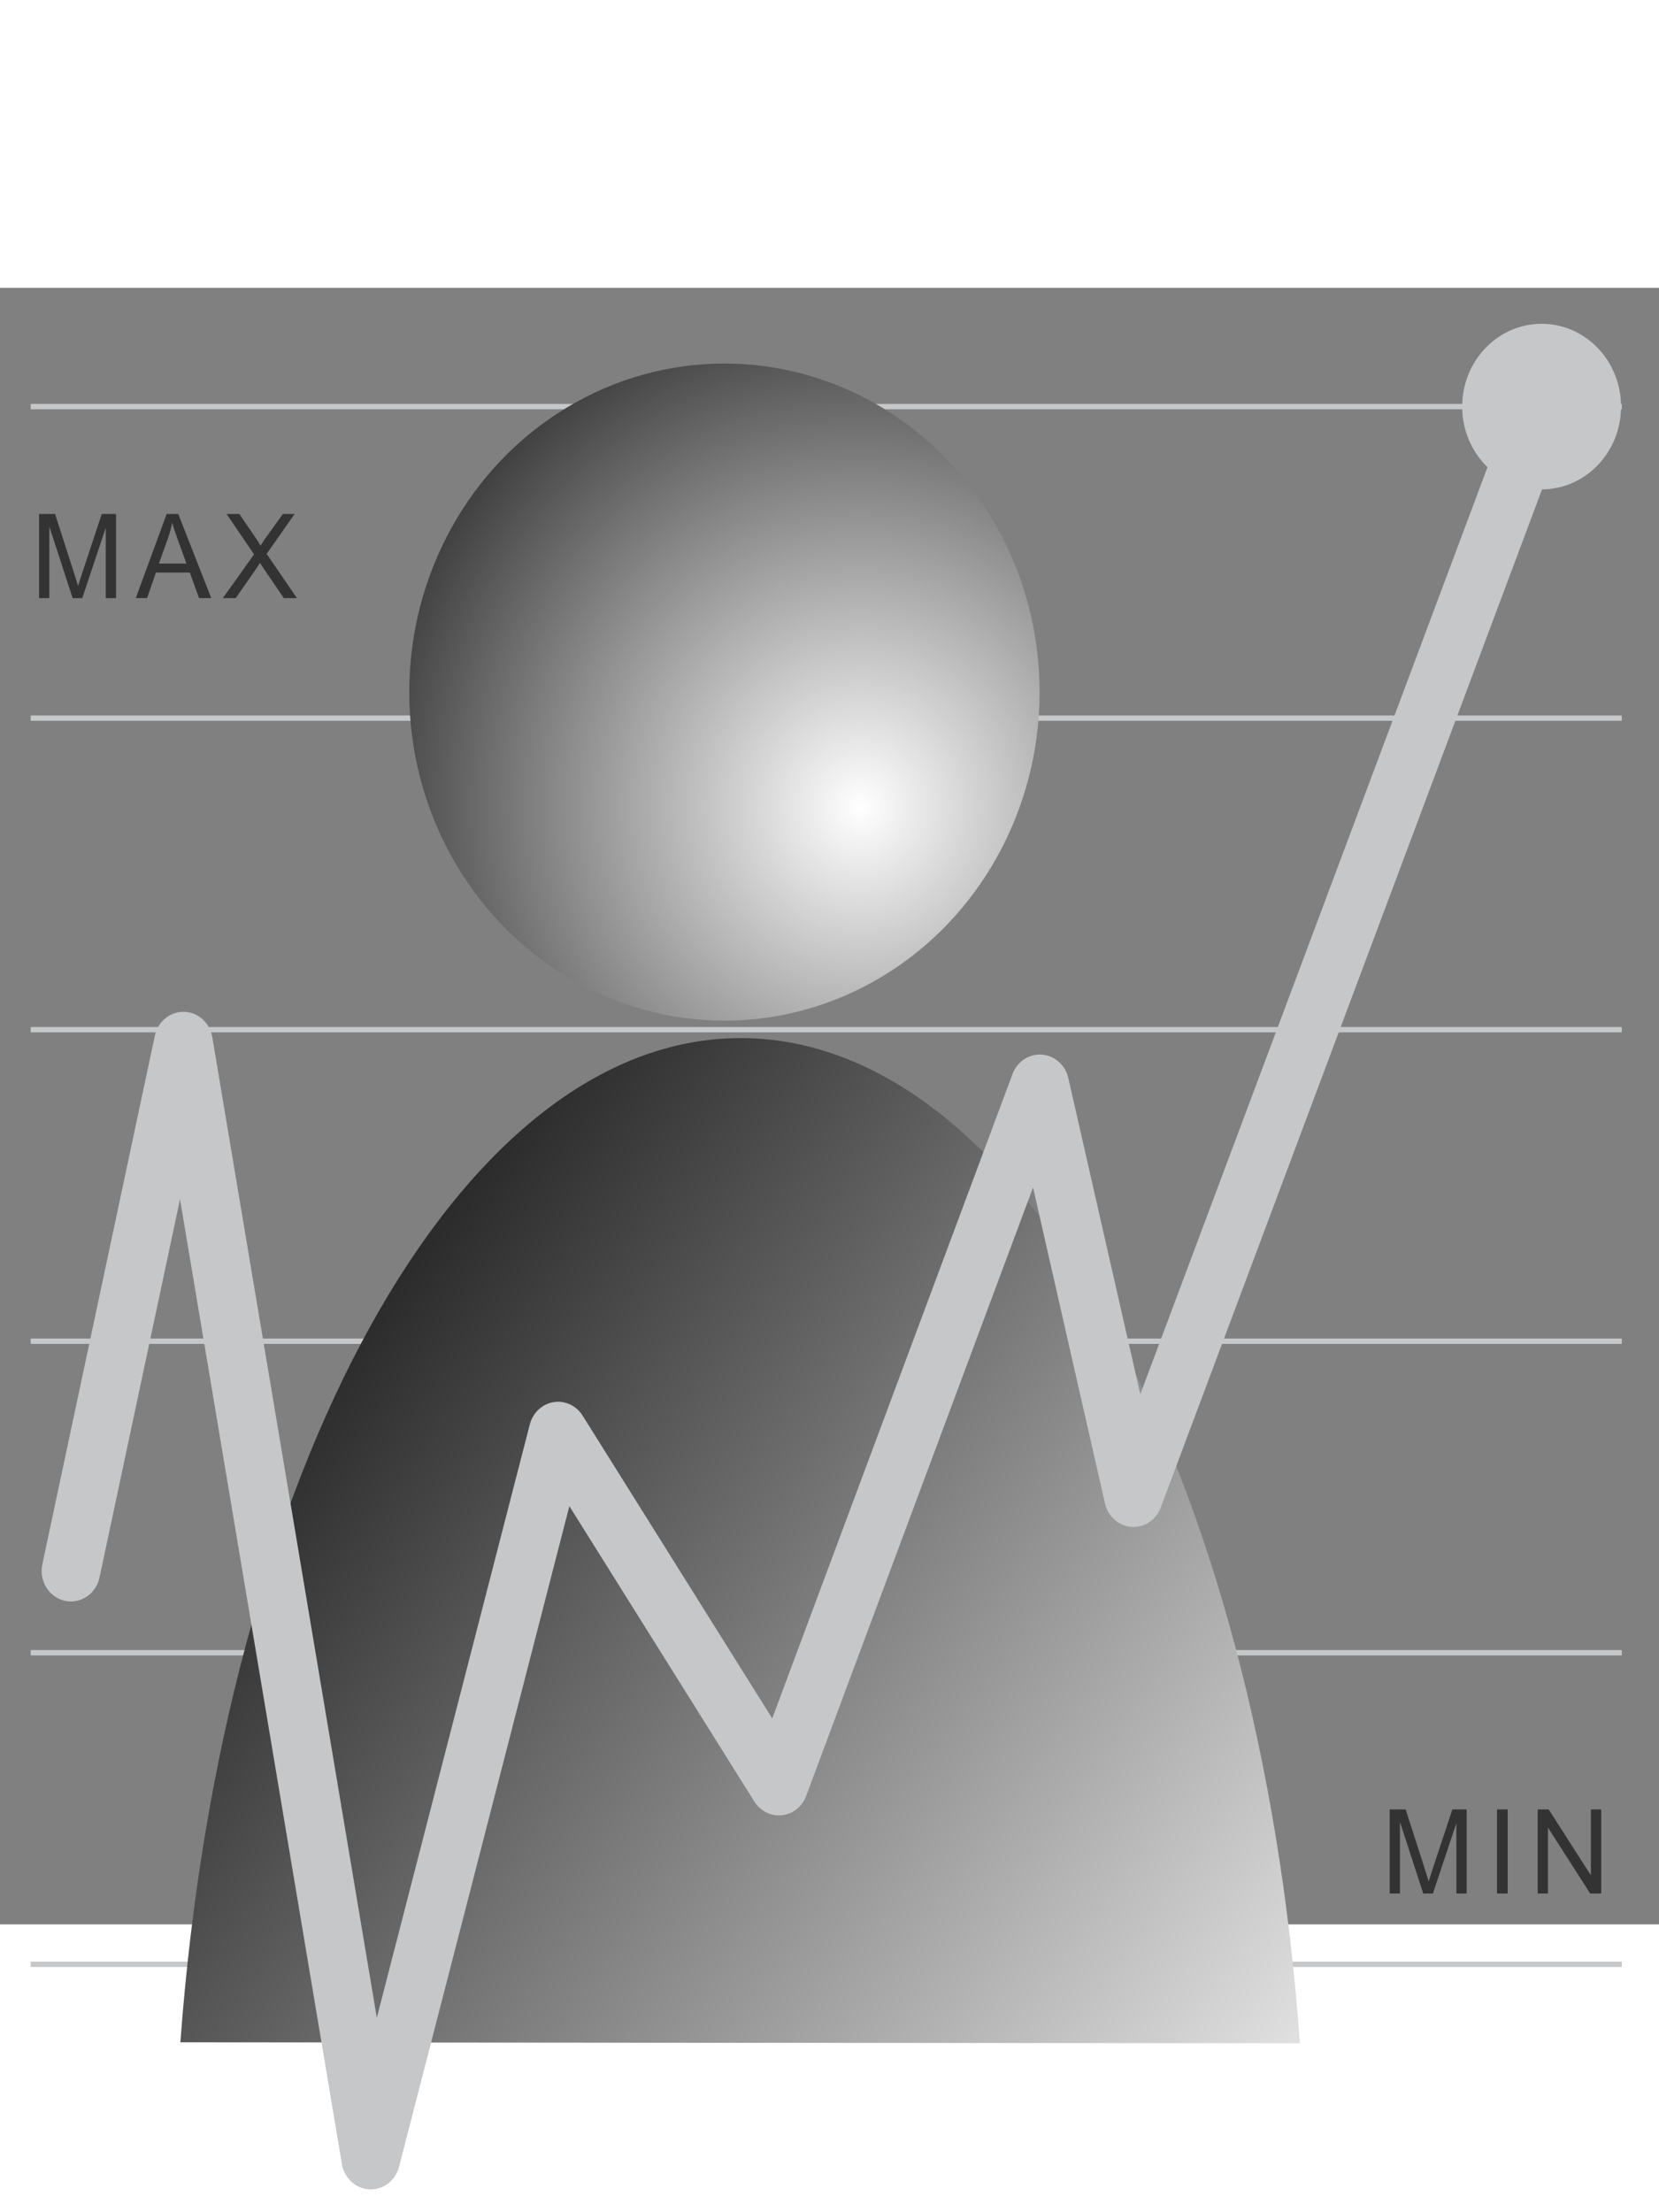 <?xml version="1.0" encoding="UTF-8" standalone="no"?>
<!-- Generator: Adobe Illustrator 12.0.0, SVG Export Plug-In . SVG Version: 6.00 Build 51448)  -->
<svg
   xmlns:dc="http://purl.org/dc/elements/1.1/"
   xmlns:cc="http://creativecommons.org/ns#"
   xmlns:rdf="http://www.w3.org/1999/02/22-rdf-syntax-ns#"
   xmlns:svg="http://www.w3.org/2000/svg"
   xmlns="http://www.w3.org/2000/svg"
   xmlns:sodipodi="http://sodipodi.sourceforge.net/DTD/sodipodi-0.dtd"
   xmlns:inkscape="http://www.inkscape.org/namespaces/inkscape"
   version="1.0"
   width="45"
   height="60"
   viewBox="0 0 18121.891 17875.275"
   overflow="visible"
   enable-background="new 0 0 18121.891 17875.275"
   xml:space="preserve"
   id="svg2"
   sodipodi:version="0.32"
   inkscape:version="0.46dev+devel"
   sodipodi:docname="sampler_User11_businessman.svg"
   inkscape:output_extension="org.inkscape.output.svg.inkscape"
   style="overflow:visible"><rect x="0" y="0" width="18121.891" height="17875.275" fill="#808080" stroke="none"/><defs
   id="defs1434">
	
	
	
	
	
	
	
	
	

	
	
	
	
	
	
</defs><sodipodi:namedview
   inkscape:window-height="744"
   inkscape:window-width="1280"
   inkscape:pageshadow="2"
   inkscape:pageopacity="0.0"
   guidetolerance="10.0"
   gridtolerance="10.0"
   objecttolerance="10.0"
   borderopacity="1.0"
   bordercolor="#666666"
   pagecolor="#ffffff"
   id="base"
   showgrid="true"
   borderlayer="true"
   inkscape:zoom="8.8833333"
   inkscape:cx="20"
   inkscape:cy="24.827256"
   inkscape:window-x="0"
   inkscape:window-y="22"
   inkscape:current-layer="svg2"><inkscape:grid
     type="xygrid"
     id="grid3794"
     originx="0px"
     originy="0px"
     spacingx="0px"
     spacingy="0px" /></sodipodi:namedview>





<g
   id="g1012"
   transform="matrix(202.556,0,0,211.141,-1775681.7,-1851900)">
		<line
   style="fill:none;stroke:#c6c7c8;stroke-width:0.276"
   id="line1014"
   y2="8793.177"
   x2="8853.834"
   y1="8793.177"
   x1="8768.03" />
		<line
   style="fill:none;stroke:#c6c7c8;stroke-width:0.276"
   id="line1016"
   y2="8809.293"
   x2="8853.834"
   y1="8809.293"
   x1="8768.03" />
		<line
   style="fill:none;stroke:#c6c7c8;stroke-width:0.276"
   id="line1018"
   y2="8825.408"
   x2="8853.834"
   y1="8825.408"
   x1="8768.03" />
		<line
   style="fill:none;stroke:#c6c7c8;stroke-width:0.276"
   id="line1020"
   y2="8841.523"
   x2="8853.834"
   y1="8841.523"
   x1="8768.03" />
		<line
   style="fill:none;stroke:#c6c7c8;stroke-width:0.276"
   id="line1022"
   y2="8857.641"
   x2="8853.834"
   y1="8857.641"
   x1="8768.03" />
		<line
   style="fill:none;stroke:#c6c7c8;stroke-width:0.276"
   id="line1024"
   y2="8777.06"
   x2="8853.834"
   y1="8777.06"
   x1="8768.03" />
		
			<linearGradient
   gradientTransform="matrix(1,8e-4,-8e-4,1,7.136,-7.205)"
   y2="8818.613"
   x2="8771.752"
   y1="8872.682"
   x1="8841.472"
   gradientUnits="userSpaceOnUse"
   id="XMLID_129_">
			<stop
   id="stop1027"
   style="stop-color:#FFFFFF"
   offset="0" />
			<stop
   id="stop1029"
   style="stop-color:#000000"
   offset="1" />
		</linearGradient>
		<path
   style="fill:url(#XMLID_129_)"
   id="path1031"
   d="M 8806.33,8809.728 C 8791.041,8809.716 8778.358,8832.252 8776.101,8861.676 L 8836.476,8861.725 C 8834.268,8832.296 8821.62,8809.74 8806.33,8809.728 z" />
		
			<radialGradient
   gradientUnits="userSpaceOnUse"
   gradientTransform="matrix(1,8e-4,-8e-4,1,7.136,-7.205)"
   r="35.435"
   cy="8797.931"
   cx="8812.663"
   id="XMLID_130_">
			<stop
   id="stop1034"
   style="stop-color:#FFFFFF"
   offset="0" />
			<stop
   id="stop1036"
   style="stop-color:#000000"
   offset="1" />
		</radialGradient>
		<circle
   style="fill:url(#XMLID_130_)"
   sodipodi:ry="16.996"
   sodipodi:rx="16.996"
   sodipodi:cy="8791.8291"
   sodipodi:cx="8805.4414"
   id="circle1038"
   r="16.996"
   cy="8791.829"
   cx="8805.441" />
		<g
   id="g1040">
			<polyline
   style="fill:none;stroke:#c6c7c8;stroke-width:3.158;stroke-linecap:round;stroke-linejoin:round"
   id="polyline1042"
   points="     8770.199,8837.291 8776.266,8809.947 8786.369,8867.705 8796.471,8830.12 8808.377,8848.359 8822.449,8812.158 8827.5,8833.437      8849.51,8777.061    " />
			<circle
   style="fill:#c6c7c8"
   sodipodi:ry="4.283"
   sodipodi:rx="4.283"
   sodipodi:cy="8777.0605"
   sodipodi:cx="8849.5098"
   id="circle1044"
   r="4.283"
   cy="8777.06"
   cx="8849.51" />
		</g>
		<g
   id="g1046">
			<path
   style="fill:#333333"
   id="path1048"
   d="M 8768.482,8786.967 L 8768.482,8782.615 L 8769.344,8782.615 L 8770.376,8785.697 C 8770.472,8785.983 8770.54,8786.198 8770.585,8786.341 C 8770.634,8786.182 8770.712,8785.949 8770.817,8785.643 L 8771.862,8782.616 L 8772.633,8782.616 L 8772.633,8786.968 L 8772.078,8786.968 L 8772.078,8783.327 L 8770.812,8786.968 L 8770.292,8786.968 L 8769.034,8783.263 L 8769.034,8786.968 L 8768.482,8786.968 L 8768.482,8786.967 z" />
			<path
   style="fill:#333333"
   id="path1050"
   d="M 8773.697,8786.967 L 8775.361,8782.615 L 8775.987,8782.615 L 8777.767,8786.967 L 8777.111,8786.967 L 8776.609,8785.647 L 8774.781,8785.647 L 8774.306,8786.967 L 8773.697,8786.967 z M 8774.944,8785.179 L 8776.428,8785.179 L 8775.974,8783.973 C 8775.833,8783.608 8775.729,8783.306 8775.66,8783.069 C 8775.604,8783.349 8775.525,8783.628 8775.422,8783.901 L 8774.944,8785.179 z" />
			<path
   style="fill:#333333"
   id="path1052"
   d="M 8778.393,8786.967 L 8780.075,8784.705 L 8778.593,8782.615 L 8779.281,8782.615 L 8780.074,8783.726 C 8780.239,8783.957 8780.355,8784.134 8780.424,8784.255 C 8780.518,8784.104 8780.632,8783.942 8780.764,8783.769 L 8781.629,8782.615 L 8782.262,8782.615 L 8780.754,8784.68 L 8782.385,8786.966 L 8781.678,8786.966 L 8780.577,8785.413 C 8780.515,8785.324 8780.454,8785.235 8780.394,8785.145 C 8780.299,8785.293 8780.23,8785.397 8780.188,8785.455 L 8779.085,8786.966 L 8778.393,8786.966 L 8778.393,8786.967 z" />
		</g>
		<g
   id="g1054">
			<path
   style="fill:#333333"
   id="path1056"
   d="M 8841.317,8853.979 L 8841.317,8849.628 L 8842.179,8849.628 L 8843.211,8852.709 C 8843.306,8852.995 8843.376,8853.211 8843.419,8853.353 C 8843.47,8853.195 8843.546,8852.962 8843.651,8852.656 L 8844.697,8849.629 L 8845.468,8849.629 L 8845.468,8853.98 L 8844.913,8853.98 L 8844.913,8850.34 L 8843.647,8853.98 L 8843.127,8853.98 L 8841.87,8850.276 L 8841.87,8853.98 L 8841.317,8853.98 L 8841.317,8853.979 z" />
			<path
   style="fill:#333333"
   id="path1058"
   d="M 8847.104,8853.979 L 8847.104,8849.628 L 8847.68,8849.628 L 8847.68,8853.979 L 8847.104,8853.979 z" />
			<path
   style="fill:#333333"
   id="path1060"
   d="M 8849.298,8853.979 L 8849.298,8849.628 L 8849.891,8849.628 L 8852.168,8853.041 L 8852.168,8849.628 L 8852.723,8849.628 L 8852.723,8853.979 L 8852.129,8853.979 L 8849.853,8850.566 L 8849.853,8853.979 L 8849.298,8853.979 z" />
		</g>
	</g>
<g
   id="OUTLAND"
   display="none"
   style="display:none"
   transform="translate(44.606,-3424.794)">
	<path
   display="inline"
   d="M 18121.891,0 L 18121.891,17875.275 L 0,17875.275 L 0,0 L 18121.891,0 z M 8640,9235.275 L 9481.89,9235.275 L 9481.89,8640 L 8640,8640 L 8640,9235.275 z"
   id="path1431"
   style="fill:#9e9994;display:inline" />
</g>
</svg>